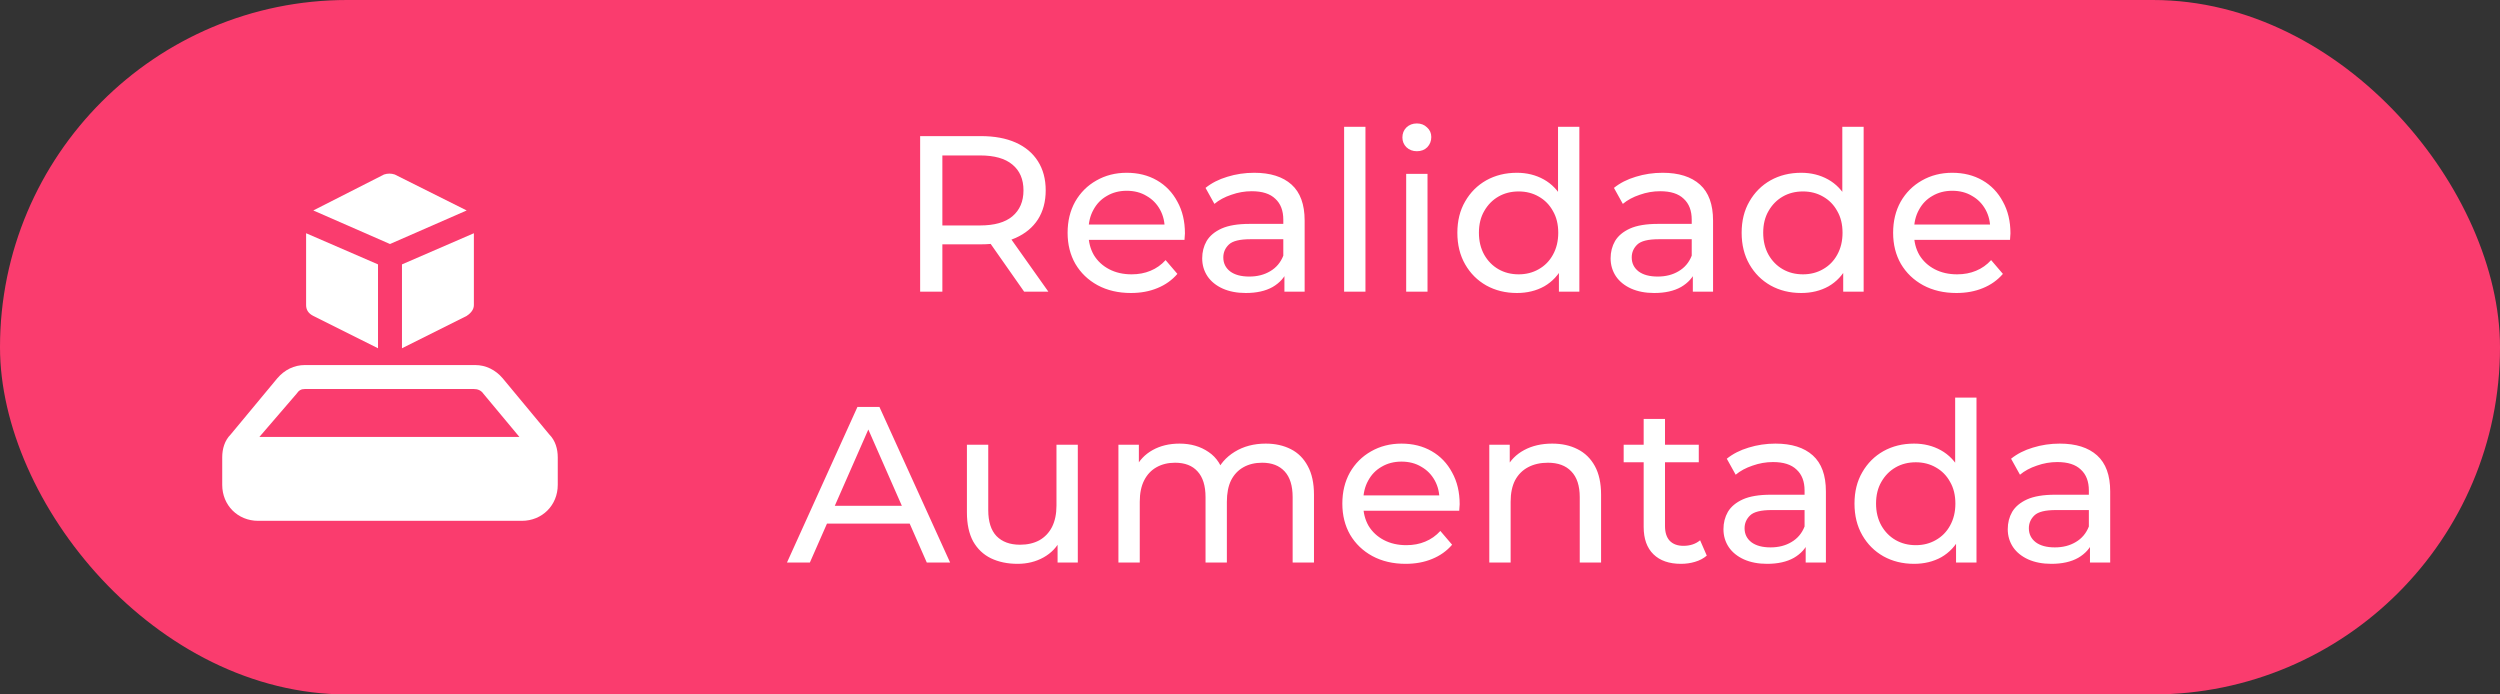 <svg width="360" height="100" viewBox="0 0 360 100" fill="none" xmlns="http://www.w3.org/2000/svg">
<rect x="0" y="0" width="360" height="100" fill="#333333" stroke="none"/>
<rect width="360" height="100" rx="50" fill="#FA3C6E"/>
<path d="M132.501 42V19.6H141.237C143.199 19.6 144.874 19.909 146.261 20.528C147.647 21.147 148.714 22.043 149.461 23.216C150.207 24.389 150.581 25.787 150.581 27.408C150.581 29.029 150.207 30.427 149.461 31.6C148.714 32.752 147.647 33.637 146.261 34.256C144.874 34.875 143.199 35.184 141.237 35.184H134.261L135.701 33.712V42H132.501ZM147.477 42L141.781 33.872H145.205L150.965 42H147.477ZM135.701 34.032L134.261 32.464H141.141C143.189 32.464 144.735 32.027 145.781 31.152C146.847 30.256 147.381 29.008 147.381 27.408C147.381 25.808 146.847 24.571 145.781 23.696C144.735 22.821 143.189 22.384 141.141 22.384H134.261L135.701 20.784V34.032ZM162.855 42.192C161.041 42.192 159.441 41.819 158.055 41.072C156.689 40.325 155.623 39.301 154.855 38C154.108 36.699 153.735 35.205 153.735 33.52C153.735 31.835 154.097 30.341 154.823 29.04C155.569 27.739 156.583 26.725 157.863 26C159.164 25.253 160.625 24.88 162.247 24.88C163.889 24.88 165.34 25.243 166.599 25.968C167.857 26.693 168.839 27.717 169.543 29.04C170.268 30.341 170.631 31.867 170.631 33.616C170.631 33.744 170.62 33.893 170.599 34.064C170.599 34.235 170.588 34.395 170.567 34.544H156.135V32.336H168.967L167.719 33.104C167.74 32.016 167.516 31.045 167.047 30.192C166.577 29.339 165.927 28.677 165.095 28.208C164.284 27.717 163.335 27.472 162.247 27.472C161.18 27.472 160.231 27.717 159.399 28.208C158.567 28.677 157.916 29.349 157.447 30.224C156.977 31.077 156.743 32.059 156.743 33.168V33.68C156.743 34.811 156.999 35.824 157.511 36.72C158.044 37.595 158.78 38.277 159.719 38.768C160.657 39.259 161.735 39.504 162.951 39.504C163.953 39.504 164.86 39.333 165.671 38.992C166.503 38.651 167.228 38.139 167.847 37.456L169.543 39.44C168.775 40.336 167.815 41.019 166.663 41.488C165.532 41.957 164.263 42.192 162.855 42.192ZM184.956 42V38.416L184.796 37.744V31.632C184.796 30.331 184.412 29.328 183.644 28.624C182.897 27.899 181.766 27.536 180.252 27.536C179.249 27.536 178.268 27.707 177.308 28.048C176.348 28.368 175.537 28.805 174.876 29.36L173.596 27.056C174.47 26.352 175.516 25.819 176.732 25.456C177.969 25.072 179.26 24.88 180.604 24.88C182.929 24.88 184.721 25.445 185.98 26.576C187.238 27.707 187.868 29.435 187.868 31.76V42H184.956ZM179.388 42.192C178.129 42.192 177.02 41.979 176.06 41.552C175.121 41.125 174.396 40.539 173.884 39.792C173.372 39.024 173.116 38.16 173.116 37.2C173.116 36.283 173.329 35.451 173.756 34.704C174.204 33.957 174.918 33.36 175.9 32.912C176.902 32.464 178.246 32.24 179.932 32.24H185.308V34.448H180.06C178.524 34.448 177.489 34.704 176.956 35.216C176.422 35.728 176.156 36.347 176.156 37.072C176.156 37.904 176.486 38.576 177.148 39.088C177.809 39.579 178.726 39.824 179.9 39.824C181.052 39.824 182.054 39.568 182.908 39.056C183.782 38.544 184.412 37.797 184.796 36.816L185.404 38.928C184.998 39.931 184.284 40.731 183.26 41.328C182.236 41.904 180.945 42.192 179.388 42.192ZM193.553 42V18.256H196.625V42H193.553ZM202.49 42V25.04H205.562V42H202.49ZM204.026 21.776C203.429 21.776 202.927 21.584 202.522 21.2C202.138 20.816 201.946 20.347 201.946 19.792C201.946 19.216 202.138 18.736 202.522 18.352C202.927 17.968 203.429 17.776 204.026 17.776C204.623 17.776 205.114 17.968 205.498 18.352C205.903 18.715 206.106 19.173 206.106 19.728C206.106 20.304 205.914 20.795 205.53 21.2C205.146 21.584 204.645 21.776 204.026 21.776ZM218.436 42.192C216.793 42.192 215.321 41.829 214.02 41.104C212.74 40.379 211.726 39.365 210.98 38.064C210.233 36.763 209.86 35.248 209.86 33.52C209.86 31.792 210.233 30.288 210.98 29.008C211.726 27.707 212.74 26.693 214.02 25.968C215.321 25.243 216.793 24.88 218.436 24.88C219.865 24.88 221.156 25.2 222.308 25.84C223.46 26.48 224.377 27.44 225.06 28.72C225.764 30 226.116 31.6 226.116 33.52C226.116 35.44 225.774 37.04 225.092 38.32C224.43 39.6 223.524 40.571 222.372 41.232C221.22 41.872 219.908 42.192 218.436 42.192ZM218.692 39.504C219.758 39.504 220.718 39.259 221.572 38.768C222.446 38.277 223.129 37.584 223.62 36.688C224.132 35.771 224.388 34.715 224.388 33.52C224.388 32.304 224.132 31.259 223.62 30.384C223.129 29.488 222.446 28.795 221.572 28.304C220.718 27.813 219.758 27.568 218.692 27.568C217.604 27.568 216.633 27.813 215.78 28.304C214.926 28.795 214.244 29.488 213.732 30.384C213.22 31.259 212.964 32.304 212.964 33.52C212.964 34.715 213.22 35.771 213.732 36.688C214.244 37.584 214.926 38.277 215.78 38.768C216.633 39.259 217.604 39.504 218.692 39.504ZM224.484 42V37.424L224.676 33.488L224.356 29.552V18.256H227.428V42H224.484ZM243.768 42V38.416L243.608 37.744V31.632C243.608 30.331 243.224 29.328 242.456 28.624C241.709 27.899 240.579 27.536 239.064 27.536C238.061 27.536 237.08 27.707 236.12 28.048C235.16 28.368 234.349 28.805 233.688 29.36L232.408 27.056C233.283 26.352 234.328 25.819 235.544 25.456C236.781 25.072 238.072 24.88 239.416 24.88C241.741 24.88 243.533 25.445 244.792 26.576C246.051 27.707 246.68 29.435 246.68 31.76V42H243.768ZM238.2 42.192C236.941 42.192 235.832 41.979 234.872 41.552C233.933 41.125 233.208 40.539 232.696 39.792C232.184 39.024 231.928 38.16 231.928 37.2C231.928 36.283 232.141 35.451 232.568 34.704C233.016 33.957 233.731 33.36 234.712 32.912C235.715 32.464 237.059 32.24 238.744 32.24H244.12V34.448H238.872C237.336 34.448 236.301 34.704 235.768 35.216C235.235 35.728 234.968 36.347 234.968 37.072C234.968 37.904 235.299 38.576 235.96 39.088C236.621 39.579 237.539 39.824 238.712 39.824C239.864 39.824 240.867 39.568 241.72 39.056C242.595 38.544 243.224 37.797 243.608 36.816L244.216 38.928C243.811 39.931 243.096 40.731 242.072 41.328C241.048 41.904 239.757 42.192 238.2 42.192ZM259.373 42.192C257.73 42.192 256.258 41.829 254.957 41.104C253.677 40.379 252.664 39.365 251.917 38.064C251.17 36.763 250.797 35.248 250.797 33.52C250.797 31.792 251.17 30.288 251.917 29.008C252.664 27.707 253.677 26.693 254.957 25.968C256.258 25.243 257.73 24.88 259.373 24.88C260.802 24.88 262.093 25.2 263.245 25.84C264.397 26.48 265.314 27.44 265.997 28.72C266.701 30 267.053 31.6 267.053 33.52C267.053 35.44 266.712 37.04 266.029 38.32C265.368 39.6 264.461 40.571 263.309 41.232C262.157 41.872 260.845 42.192 259.373 42.192ZM259.629 39.504C260.696 39.504 261.656 39.259 262.509 38.768C263.384 38.277 264.066 37.584 264.557 36.688C265.069 35.771 265.325 34.715 265.325 33.52C265.325 32.304 265.069 31.259 264.557 30.384C264.066 29.488 263.384 28.795 262.509 28.304C261.656 27.813 260.696 27.568 259.629 27.568C258.541 27.568 257.57 27.813 256.717 28.304C255.864 28.795 255.181 29.488 254.669 30.384C254.157 31.259 253.901 32.304 253.901 33.52C253.901 34.715 254.157 35.771 254.669 36.688C255.181 37.584 255.864 38.277 256.717 38.768C257.57 39.259 258.541 39.504 259.629 39.504ZM265.421 42V37.424L265.613 33.488L265.293 29.552V18.256H268.365V42H265.421ZM281.73 42.192C279.916 42.192 278.316 41.819 276.93 41.072C275.564 40.325 274.498 39.301 273.73 38C272.983 36.699 272.61 35.205 272.61 33.52C272.61 31.835 272.972 30.341 273.698 29.04C274.444 27.739 275.458 26.725 276.738 26C278.039 25.253 279.5 24.88 281.122 24.88C282.764 24.88 284.215 25.243 285.474 25.968C286.732 26.693 287.714 27.717 288.418 29.04C289.143 30.341 289.506 31.867 289.506 33.616C289.506 33.744 289.495 33.893 289.474 34.064C289.474 34.235 289.463 34.395 289.442 34.544H275.01V32.336H287.842L286.594 33.104C286.615 32.016 286.391 31.045 285.922 30.192C285.452 29.339 284.802 28.677 283.97 28.208C283.159 27.717 282.21 27.472 281.122 27.472C280.055 27.472 279.106 27.717 278.274 28.208C277.442 28.677 276.791 29.349 276.322 30.224C275.852 31.077 275.618 32.059 275.618 33.168V33.68C275.618 34.811 275.874 35.824 276.386 36.72C276.919 37.595 277.655 38.277 278.594 38.768C279.532 39.259 280.61 39.504 281.826 39.504C282.828 39.504 283.735 39.333 284.546 38.992C285.378 38.651 286.103 38.139 286.722 37.456L288.418 39.44C287.65 40.336 286.69 41.019 285.538 41.488C284.407 41.957 283.138 42.192 281.73 42.192ZM113.327 81L123.471 58.6H126.639L136.815 81H133.455L124.399 60.392H125.679L116.623 81H113.327ZM117.647 75.4L118.511 72.84H131.119L132.047 75.4H117.647ZM146.532 81.192C145.082 81.192 143.802 80.925 142.692 80.392C141.604 79.859 140.751 79.048 140.132 77.96C139.535 76.851 139.236 75.464 139.236 73.8V64.04H142.308V73.448C142.308 75.112 142.703 76.36 143.492 77.192C144.303 78.024 145.434 78.44 146.884 78.44C147.951 78.44 148.879 78.227 149.668 77.8C150.458 77.352 151.066 76.712 151.492 75.88C151.919 75.027 152.132 74.003 152.132 72.808V64.04H155.204V81H152.292V76.424L152.772 77.64C152.218 78.771 151.386 79.645 150.276 80.264C149.167 80.883 147.919 81.192 146.532 81.192ZM182.269 63.88C183.634 63.88 184.839 64.147 185.885 64.68C186.93 65.213 187.741 66.024 188.317 67.112C188.914 68.2 189.213 69.576 189.213 71.24V81H186.141V71.592C186.141 69.949 185.757 68.712 184.989 67.88C184.221 67.048 183.143 66.632 181.757 66.632C180.733 66.632 179.837 66.845 179.069 67.272C178.301 67.699 177.703 68.328 177.277 69.16C176.871 69.992 176.669 71.027 176.669 72.264V81H173.597V71.592C173.597 69.949 173.213 68.712 172.445 67.88C171.698 67.048 170.621 66.632 169.213 66.632C168.21 66.632 167.325 66.845 166.557 67.272C165.789 67.699 165.191 68.328 164.765 69.16C164.338 69.992 164.125 71.027 164.125 72.264V81H161.053V64.04H163.997V68.552L163.517 67.4C164.05 66.291 164.871 65.427 165.981 64.808C167.09 64.189 168.381 63.88 169.853 63.88C171.474 63.88 172.871 64.285 174.045 65.096C175.218 65.885 175.986 67.091 176.349 68.712L175.101 68.2C175.613 66.899 176.509 65.853 177.789 65.064C179.069 64.275 180.562 63.88 182.269 63.88ZM202.417 81.192C200.604 81.192 199.004 80.819 197.617 80.072C196.252 79.325 195.185 78.301 194.417 77C193.67 75.699 193.297 74.205 193.297 72.52C193.297 70.835 193.66 69.341 194.385 68.04C195.132 66.739 196.145 65.725 197.425 65C198.726 64.253 200.188 63.88 201.809 63.88C203.452 63.88 204.902 64.243 206.161 64.968C207.42 65.693 208.401 66.717 209.105 68.04C209.83 69.341 210.193 70.867 210.193 72.616C210.193 72.744 210.182 72.893 210.161 73.064C210.161 73.235 210.15 73.395 210.129 73.544H195.697V71.336H208.529L207.281 72.104C207.302 71.016 207.078 70.045 206.609 69.192C206.14 68.339 205.489 67.677 204.657 67.208C203.846 66.717 202.897 66.472 201.809 66.472C200.742 66.472 199.793 66.717 198.961 67.208C198.129 67.677 197.478 68.349 197.009 69.224C196.54 70.077 196.305 71.059 196.305 72.168V72.68C196.305 73.811 196.561 74.824 197.073 75.72C197.606 76.595 198.342 77.277 199.281 77.768C200.22 78.259 201.297 78.504 202.513 78.504C203.516 78.504 204.422 78.333 205.233 77.992C206.065 77.651 206.79 77.139 207.409 76.456L209.105 78.44C208.337 79.336 207.377 80.019 206.225 80.488C205.094 80.957 203.825 81.192 202.417 81.192ZM223.515 63.88C224.902 63.88 226.118 64.147 227.163 64.68C228.23 65.213 229.062 66.024 229.659 67.112C230.256 68.2 230.555 69.576 230.555 71.24V81H227.483V71.592C227.483 69.949 227.078 68.712 226.267 67.88C225.478 67.048 224.358 66.632 222.907 66.632C221.819 66.632 220.87 66.845 220.059 67.272C219.248 67.699 218.619 68.328 218.171 69.16C217.744 69.992 217.531 71.027 217.531 72.264V81H214.459V64.04H217.403V68.616L216.923 67.4C217.478 66.291 218.331 65.427 219.483 64.808C220.635 64.189 221.979 63.88 223.515 63.88ZM242.064 81.192C240.357 81.192 239.035 80.733 238.096 79.816C237.157 78.899 236.688 77.587 236.688 75.88V60.328H239.76V75.752C239.76 76.669 239.984 77.373 240.432 77.864C240.901 78.355 241.563 78.6 242.416 78.6C243.376 78.6 244.176 78.333 244.816 77.8L245.776 80.008C245.307 80.413 244.741 80.712 244.08 80.904C243.44 81.096 242.768 81.192 242.064 81.192ZM233.808 66.568V64.04H244.624V66.568H233.808ZM260.018 81V77.416L259.858 76.744V70.632C259.858 69.331 259.474 68.328 258.706 67.624C257.959 66.899 256.829 66.536 255.314 66.536C254.311 66.536 253.33 66.707 252.37 67.048C251.41 67.368 250.599 67.805 249.938 68.36L248.658 66.056C249.533 65.352 250.578 64.819 251.794 64.456C253.031 64.072 254.322 63.88 255.666 63.88C257.991 63.88 259.783 64.445 261.042 65.576C262.301 66.707 262.93 68.435 262.93 70.76V81H260.018ZM254.45 81.192C253.191 81.192 252.082 80.979 251.122 80.552C250.183 80.125 249.458 79.539 248.946 78.792C248.434 78.024 248.178 77.16 248.178 76.2C248.178 75.283 248.391 74.451 248.818 73.704C249.266 72.957 249.981 72.36 250.962 71.912C251.965 71.464 253.309 71.24 254.994 71.24H260.37V73.448H255.122C253.586 73.448 252.551 73.704 252.018 74.216C251.485 74.728 251.218 75.347 251.218 76.072C251.218 76.904 251.549 77.576 252.21 78.088C252.871 78.579 253.789 78.824 254.962 78.824C256.114 78.824 257.117 78.568 257.97 78.056C258.845 77.544 259.474 76.797 259.858 75.816L260.466 77.928C260.061 78.931 259.346 79.731 258.322 80.328C257.298 80.904 256.007 81.192 254.45 81.192ZM275.623 81.192C273.98 81.192 272.508 80.829 271.207 80.104C269.927 79.379 268.914 78.365 268.167 77.064C267.42 75.763 267.047 74.248 267.047 72.52C267.047 70.792 267.42 69.288 268.167 68.008C268.914 66.707 269.927 65.693 271.207 64.968C272.508 64.243 273.98 63.88 275.623 63.88C277.052 63.88 278.343 64.2 279.495 64.84C280.647 65.48 281.564 66.44 282.247 67.72C282.951 69 283.303 70.6 283.303 72.52C283.303 74.44 282.962 76.04 282.279 77.32C281.618 78.6 280.711 79.571 279.559 80.232C278.407 80.872 277.095 81.192 275.623 81.192ZM275.879 78.504C276.946 78.504 277.906 78.259 278.759 77.768C279.634 77.277 280.316 76.584 280.807 75.688C281.319 74.771 281.575 73.715 281.575 72.52C281.575 71.304 281.319 70.259 280.807 69.384C280.316 68.488 279.634 67.795 278.759 67.304C277.906 66.813 276.946 66.568 275.879 66.568C274.791 66.568 273.82 66.813 272.967 67.304C272.114 67.795 271.431 68.488 270.919 69.384C270.407 70.259 270.151 71.304 270.151 72.52C270.151 73.715 270.407 74.771 270.919 75.688C271.431 76.584 272.114 77.277 272.967 77.768C273.82 78.259 274.791 78.504 275.879 78.504ZM281.671 81V76.424L281.863 72.488L281.543 68.552V57.256H284.615V81H281.671ZM300.956 81V77.416L300.796 76.744V70.632C300.796 69.331 300.412 68.328 299.644 67.624C298.897 66.899 297.766 66.536 296.252 66.536C295.249 66.536 294.268 66.707 293.308 67.048C292.348 67.368 291.537 67.805 290.876 68.36L289.596 66.056C290.47 65.352 291.516 64.819 292.732 64.456C293.969 64.072 295.26 63.88 296.604 63.88C298.929 63.88 300.721 64.445 301.98 65.576C303.238 66.707 303.868 68.435 303.868 70.76V81H300.956ZM295.388 81.192C294.129 81.192 293.02 80.979 292.06 80.552C291.121 80.125 290.396 79.539 289.884 78.792C289.372 78.024 289.116 77.16 289.116 76.2C289.116 75.283 289.329 74.451 289.756 73.704C290.204 72.957 290.918 72.36 291.9 71.912C292.902 71.464 294.246 71.24 295.932 71.24H301.308V73.448H296.06C294.524 73.448 293.489 73.704 292.956 74.216C292.422 74.728 292.156 75.347 292.156 76.072C292.156 76.904 292.486 77.576 293.148 78.088C293.809 78.579 294.726 78.824 295.9 78.824C297.052 78.824 298.054 78.568 298.908 78.056C299.782 77.544 300.412 76.797 300.796 75.816L301.404 77.928C300.998 78.931 300.284 79.731 299.26 80.328C298.236 80.904 296.945 81.192 295.388 81.192Z" fill="white"/>
<path d="M79.11 62.575L72.38 54.465C71.344 53.257 69.964 52.567 68.411 52.567H43.907C42.354 52.567 40.973 53.257 39.938 54.465L33.208 62.575C32.345 63.438 32 64.646 32 65.854V69.823C32 72.757 34.243 75 37.177 75H75.141C78.074 75 80.317 72.757 80.317 69.823V65.854C80.317 64.646 79.972 63.438 79.11 62.575ZM42.699 56.708C43.044 56.191 43.389 56.018 43.907 56.018H68.238C68.756 56.018 69.273 56.191 69.619 56.708L74.796 62.921H37.349L42.699 56.708Z" fill="white"/>
<path d="M56.849 25.129C56.331 24.957 55.814 24.957 55.296 25.129L45.115 30.306L56.159 35.138L67.203 30.306L56.849 25.129Z" fill="white"/>
<path d="M44.079 43.939C44.079 44.629 44.425 45.147 45.115 45.492L54.433 50.151V38.072L44.079 33.585V43.939Z" fill="white"/>
<path d="M57.884 38.072V50.151L67.203 45.492C67.72 45.147 68.238 44.629 68.238 43.939V33.585L57.884 38.072Z" fill="white"/>
</svg>
